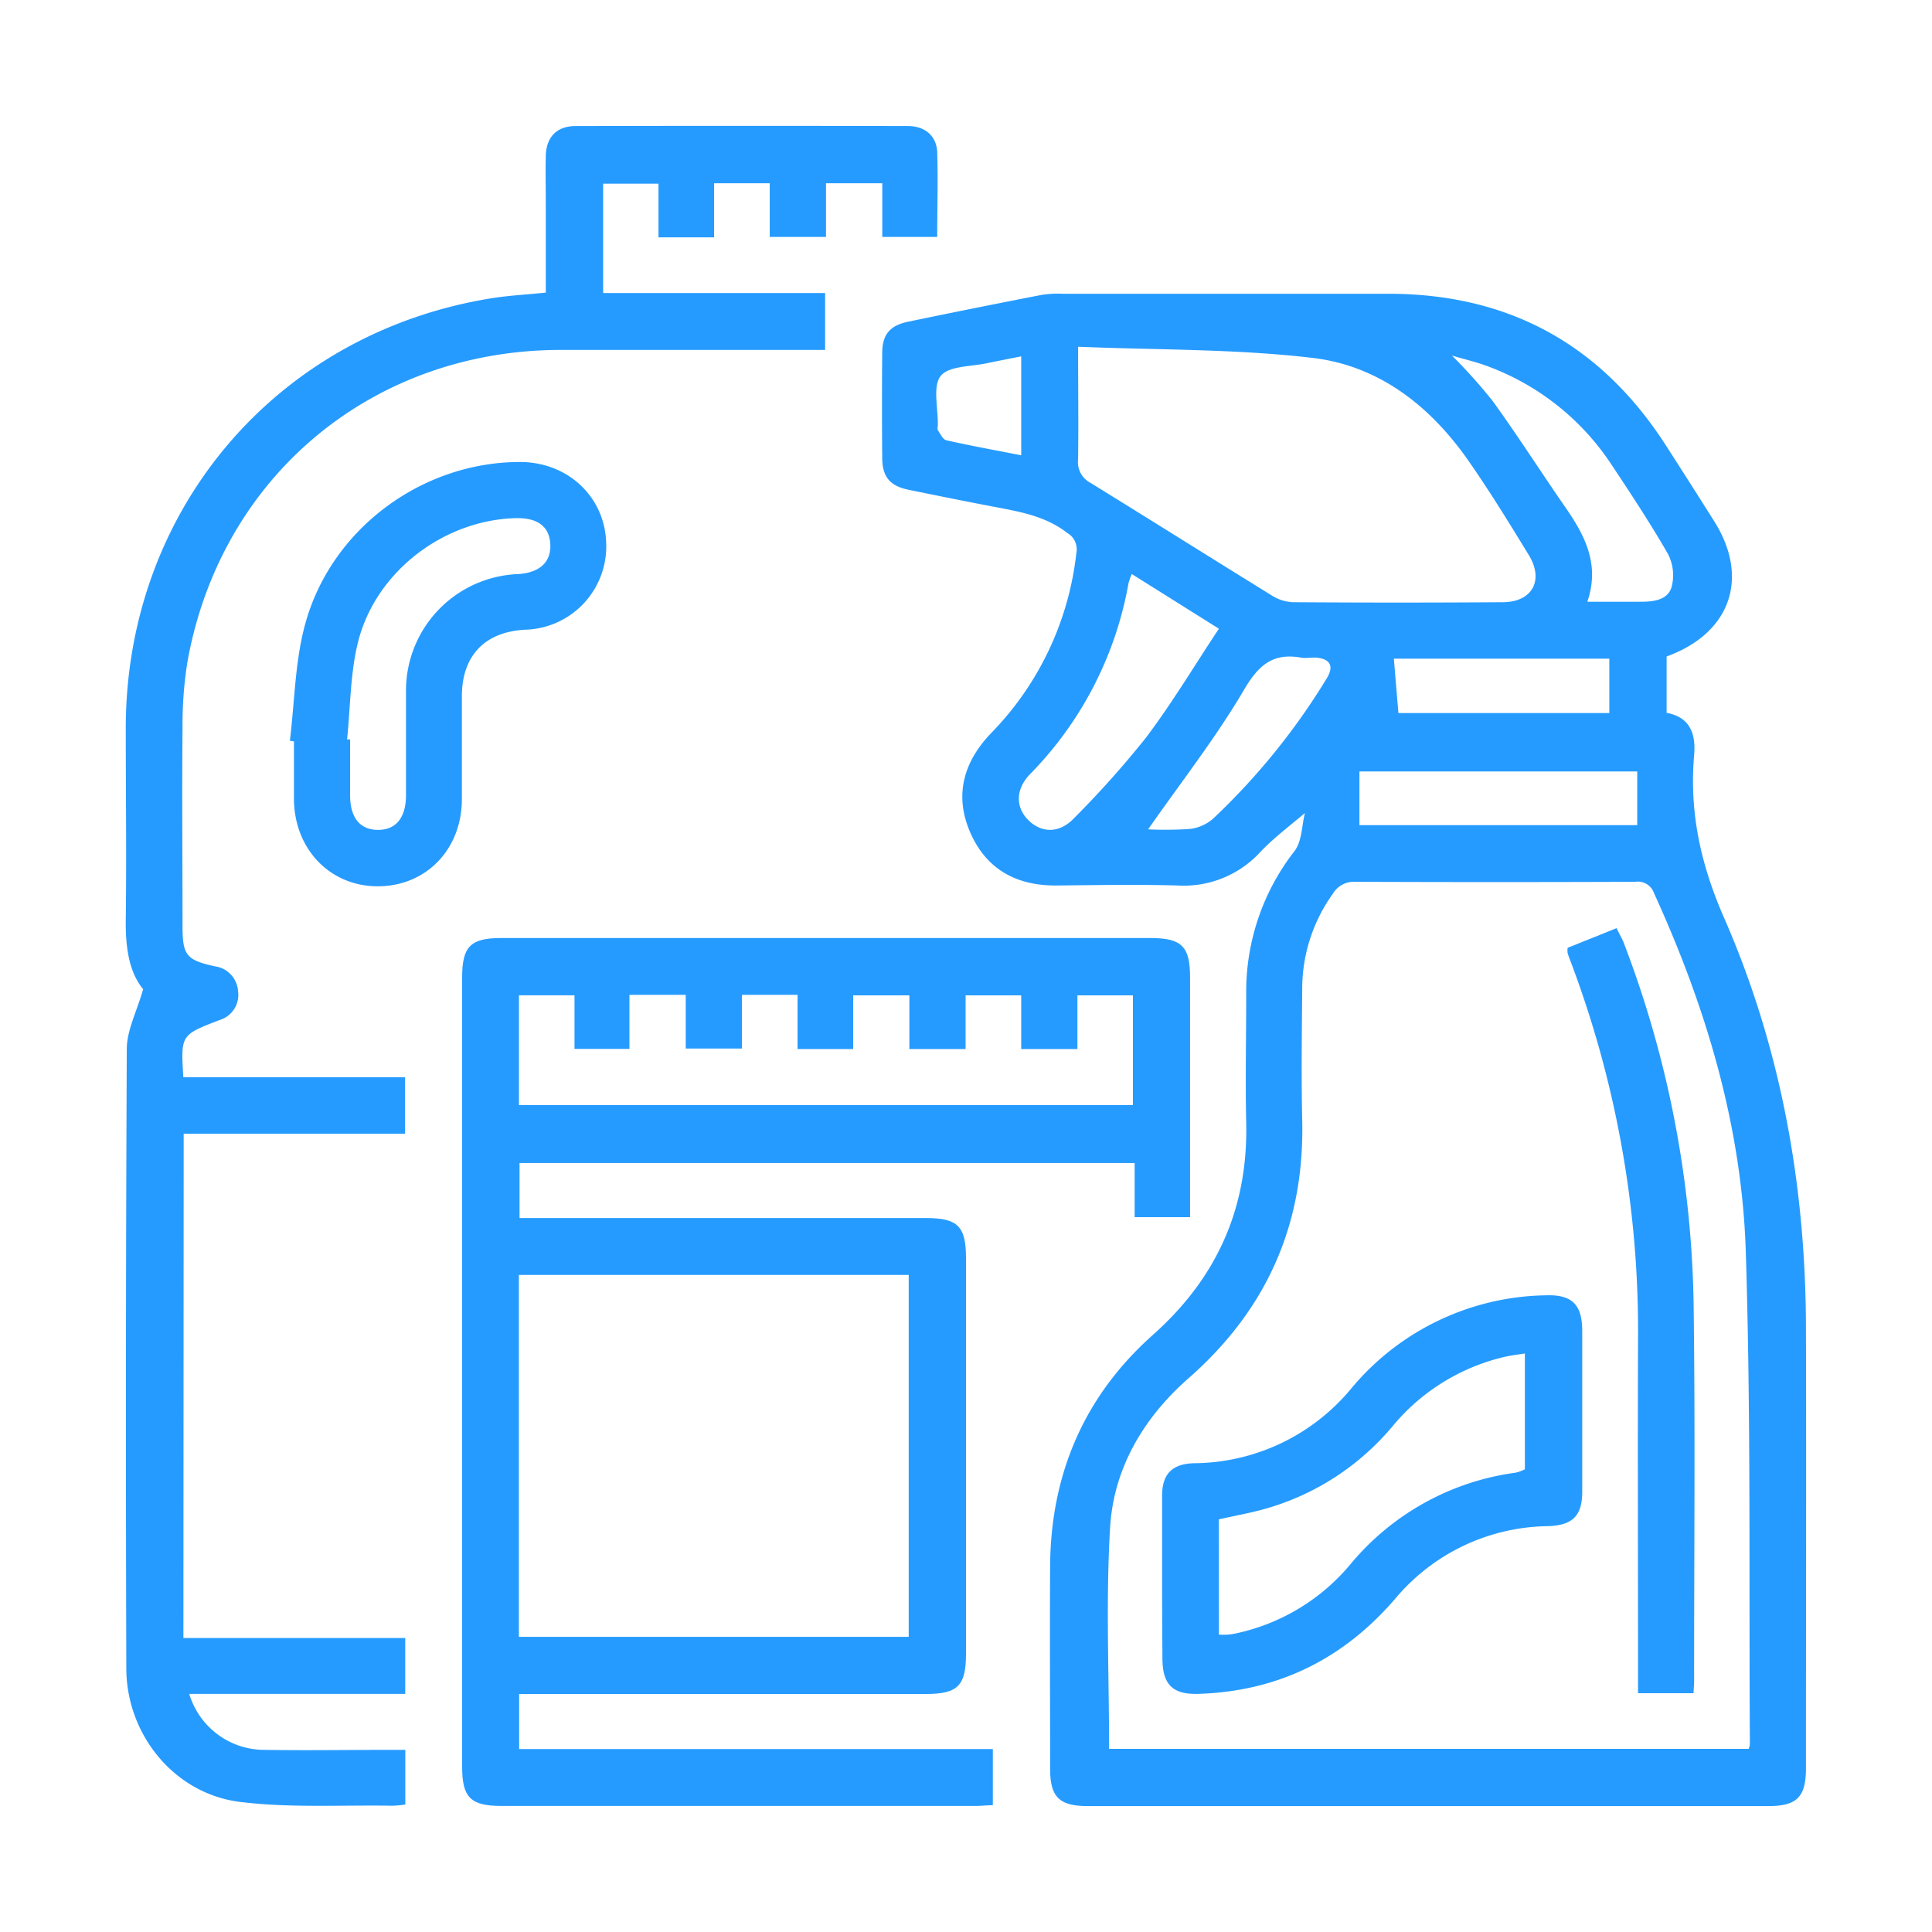<svg xmlns="http://www.w3.org/2000/svg" id="Layer_1" data-name="Layer 1" viewBox="0 0 288 288"><defs><style>.cls-1{fill:#269bff;}</style></defs><path class="cls-1" d="M248.44,97.86v8.4c3.46.64,4.38,3.07,4.1,6.31-.74,8.54,1,16.39,4.52,24.37,8.44,19.33,12.1,39.82,12.15,60.91.06,21.91,0,43.82,0,65.74,0,4.28-1.34,5.63-5.58,5.64H162.18c-4.29,0-5.64-1.34-5.64-5.58,0-10.09-.06-20.17,0-30.26.1-13.68,5.1-25.31,15.32-34.4,9.51-8.47,14.18-18.84,13.91-31.55-.14-6.43,0-12.86,0-19.3a34.07,34.07,0,0,1,7.22-21.3c1.1-1.45,1.05-3.75,1.53-5.64-2.37,2-4.67,3.73-6.61,5.77A15.48,15.48,0,0,1,175.56,132c-6-.17-12-.06-18,0s-10.52-2.38-12.93-7.91-1-10.53,3.13-14.82a45.59,45.59,0,0,0,12.69-26.84,2.82,2.82,0,0,0-1.38-3c-3.09-2.4-6.72-3.09-10.39-3.79-4.44-.84-8.86-1.73-13.29-2.64-2.72-.57-3.86-1.92-3.88-4.71q-.07-7.81,0-15.65c0-2.78,1.16-4.13,3.89-4.69q9.94-2.06,19.92-4a16.1,16.1,0,0,1,3.11-.16q24.25,0,48.52,0,26.91,0,41.45,22.71,3.6,5.59,7.14,11.21C260.84,86.12,258,94.39,248.44,97.86ZM165.33,260.7h95.35a3.32,3.32,0,0,0,.17-.66c-.15-24.51.17-49-.61-73.51-.6-18.67-5.92-36.42-13.69-53.41a2.54,2.54,0,0,0-2.78-1.67q-20.86.08-41.72,0a3.65,3.65,0,0,0-3.39,1.82,24.26,24.26,0,0,0-4.54,13.9c-.05,6.6-.15,13.21,0,19.82.36,15.48-5.27,28.21-16.92,38.44-6.7,5.88-11.19,13.4-11.72,22.29C164.83,238.61,165.33,249.57,165.33,260.7Zm-4.62-209c0,6.14.07,11.44,0,16.73A3.51,3.51,0,0,0,162.59,72c9,5.55,18,11.21,27,16.77a6.35,6.35,0,0,0,3.12,1q15.65.11,31.29,0c4.42,0,6.21-3.3,3.87-7.07C225,78,222.13,73.33,219,68.83c-5.67-8.2-13.33-14.26-23.2-15.46C184.33,52,172.65,52.18,160.71,51.69Zm8,33.87a9.56,9.56,0,0,0-.49,1.4,54.05,54.05,0,0,1-14.69,28.45c-2.19,2.27-2.16,5-.15,6.92s4.64,1.83,6.72-.37a145.27,145.27,0,0,0,10.72-12c3.88-5.14,7.2-10.7,10.88-16.25ZM216.44,53a81.43,81.43,0,0,1,6.06,6.76c3.75,5.19,7.21,10.61,10.86,15.88,2.9,4.19,5.17,8.5,3.26,14.06,2.91,0,5.5,0,8.1,0,2,0,4-.36,4.49-2.31a6.9,6.9,0,0,0-.57-4.81c-2.63-4.58-5.55-9-8.48-13.41a37.77,37.77,0,0,0-19-14.79C219.6,53.84,217.93,53.46,216.44,53ZM244.06,115H202.65v8h41.41ZM239.9,98.19H207.78l.68,8.1H239.9Zm-68.75,25.44a54.19,54.19,0,0,0,6.22-.06,6.41,6.41,0,0,0,3.45-1.52,100.49,100.49,0,0,0,17-21c1-1.71.52-2.76-1.43-3-.78-.09-1.59.1-2.34,0-4.22-.78-6.39,1-8.6,4.77C181.23,110,176,116.67,171.15,123.63ZM152.23,67.87V53.12c-1.76.36-3.37.66-5,1-2.42.55-5.78.39-7,1.92s-.38,4.8-.43,7.3c0,.26-.1.59,0,.77.37.55.75,1.4,1.27,1.52C144.75,66.46,148.4,67.12,152.23,67.87Z"></path><path class="cls-1" d="M77.45,181.57H138c4.78,0,6,1.21,6,6q0,29.47,0,58.95c0,4.78-1.22,6-6,6H77.39v8.21H148v8.37c-.87,0-1.71.11-2.55.11H74.78c-4.64,0-5.89-1.25-5.89-5.85V145.73c0-4.65,1.24-5.9,5.83-5.9q48.39,0,96.77,0c4.65,0,5.91,1.24,5.91,5.82q0,16.56,0,33.13v2.66h-8.26v-8.07H77.45ZM77.35,244h58.11V190.05H77.35Zm8.29-95.63H77.36v16.36h91.52V148.38h-8.27v8h-8.38v-8h-8.29v8h-8.38v-8h-8.38v8h-8.29V148.3H110.6v8h-8.38v-8H93.83v8.06H85.64Z"></path><path class="cls-1" d="M27.34,244.18H60.41v8.32H28.21a11.7,11.7,0,0,0,11.29,8.35c6.09.1,12.17,0,18.26,0h2.66V269a16.91,16.91,0,0,1-2,.18c-7.55-.13-15.18.35-22.64-.57-9.77-1.21-16.92-10-16.95-19.88q-.14-46.17.07-92.35c0-2.78,1.48-5.56,2.44-8.93-2.11-2.52-2.64-6.26-2.59-10.29.12-9.57,0-19.13,0-28.7.05-32.49,22.5-58.85,54.52-64,2.56-.41,5.17-.54,8.09-.84V30.75c0-2.52-.06-5.05,0-7.57.09-2.77,1.65-4.38,4.43-4.39q24.78-.06,49.56,0c2.56,0,4.28,1.51,4.36,3.92.13,4.15,0,8.3,0,12.61h-8.19v-8h-8.39v8h-8.39v-8h-8.29v8.06H98.16v-8H89.91V43.68H123v8.48h-2.82q-18.27,0-36.52,0c-28.2,0-50.84,18.92-55.74,46.63a59.16,59.16,0,0,0-.71,9.6c-.09,9.91,0,19.83,0,29.74,0,4.26.59,5,4.84,5.92a4,4,0,0,1,3.44,3.74,3.9,3.9,0,0,1-2.74,4.26c-5.81,2.23-5.81,2.21-5.42,8.54H60.38V169h-33Z"></path><path class="cls-1" d="M43.21,110.42c.72-5.83.75-11.85,2.3-17.45,3.93-14.24,17.49-24.1,32-24.1,7.11,0,12.62,5.15,12.85,12a12.42,12.42,0,0,1-12.1,13c-6,.33-9.38,3.87-9.41,9.87,0,5.13,0,10.25,0,15.38,0,7.47-5.29,12.93-12.41,13s-12.57-5.44-12.62-13c0-2.87,0-5.73,0-8.6Zm8.53-.2.45,0c0,2.78,0,5.56,0,8.34,0,3.34,1.49,5.15,4.16,5.15s4.16-1.81,4.17-5.15c0-5.22,0-10.43,0-15.64A17.38,17.38,0,0,1,77.19,85.58c3.28-.2,5-1.81,4.84-4.5s-2-3.92-5.18-3.84c-10.73.29-20.9,8-23.5,18.56C52.2,100.46,52.24,105.41,51.74,110.22Z"></path><path class="cls-1" d="M173.23,235.23c0-4.08,0-8.17,0-12.25,0-3.27,1.52-4.78,4.78-4.86a30.68,30.68,0,0,0,23.46-11.19,38.49,38.49,0,0,1,29-13.84c3.88-.13,5.38,1.4,5.39,5.28q0,12,0,24c0,3.59-1.45,5-5.05,5.13A30.17,30.17,0,0,0,208,238.3c-7.74,9-17.46,13.82-29.33,14.2-3.88.13-5.37-1.39-5.39-5.27S173.23,239.23,173.23,235.23Zm8.47,8.44a12.83,12.83,0,0,0,1.4,0,11.4,11.4,0,0,0,1.53-.27,30.5,30.5,0,0,0,16.61-10.14,38.67,38.67,0,0,1,24.69-13.73,5.57,5.57,0,0,0,1.38-.51V201.76c-1.13.18-2.07.29-3,.5a30.75,30.75,0,0,0-16.75,10.38,38.34,38.34,0,0,1-18.22,12.06c-2.47.76-5,1.19-7.65,1.79Z"></path><path class="cls-1" d="M252.45,252.4h-8.27v-2.92c0-16.61-.06-33.22,0-49.82a155.79,155.79,0,0,0-10.06-56.36c-.16-.41-.31-.81-.44-1.23a3.47,3.47,0,0,1,0-.78l7.3-2.93c.34.7.71,1.36,1,2a157.26,157.26,0,0,1,10.48,53.69c.26,18.86.07,37.73.08,56.6C252.53,251.21,252.48,251.71,252.45,252.4Z"></path></svg>